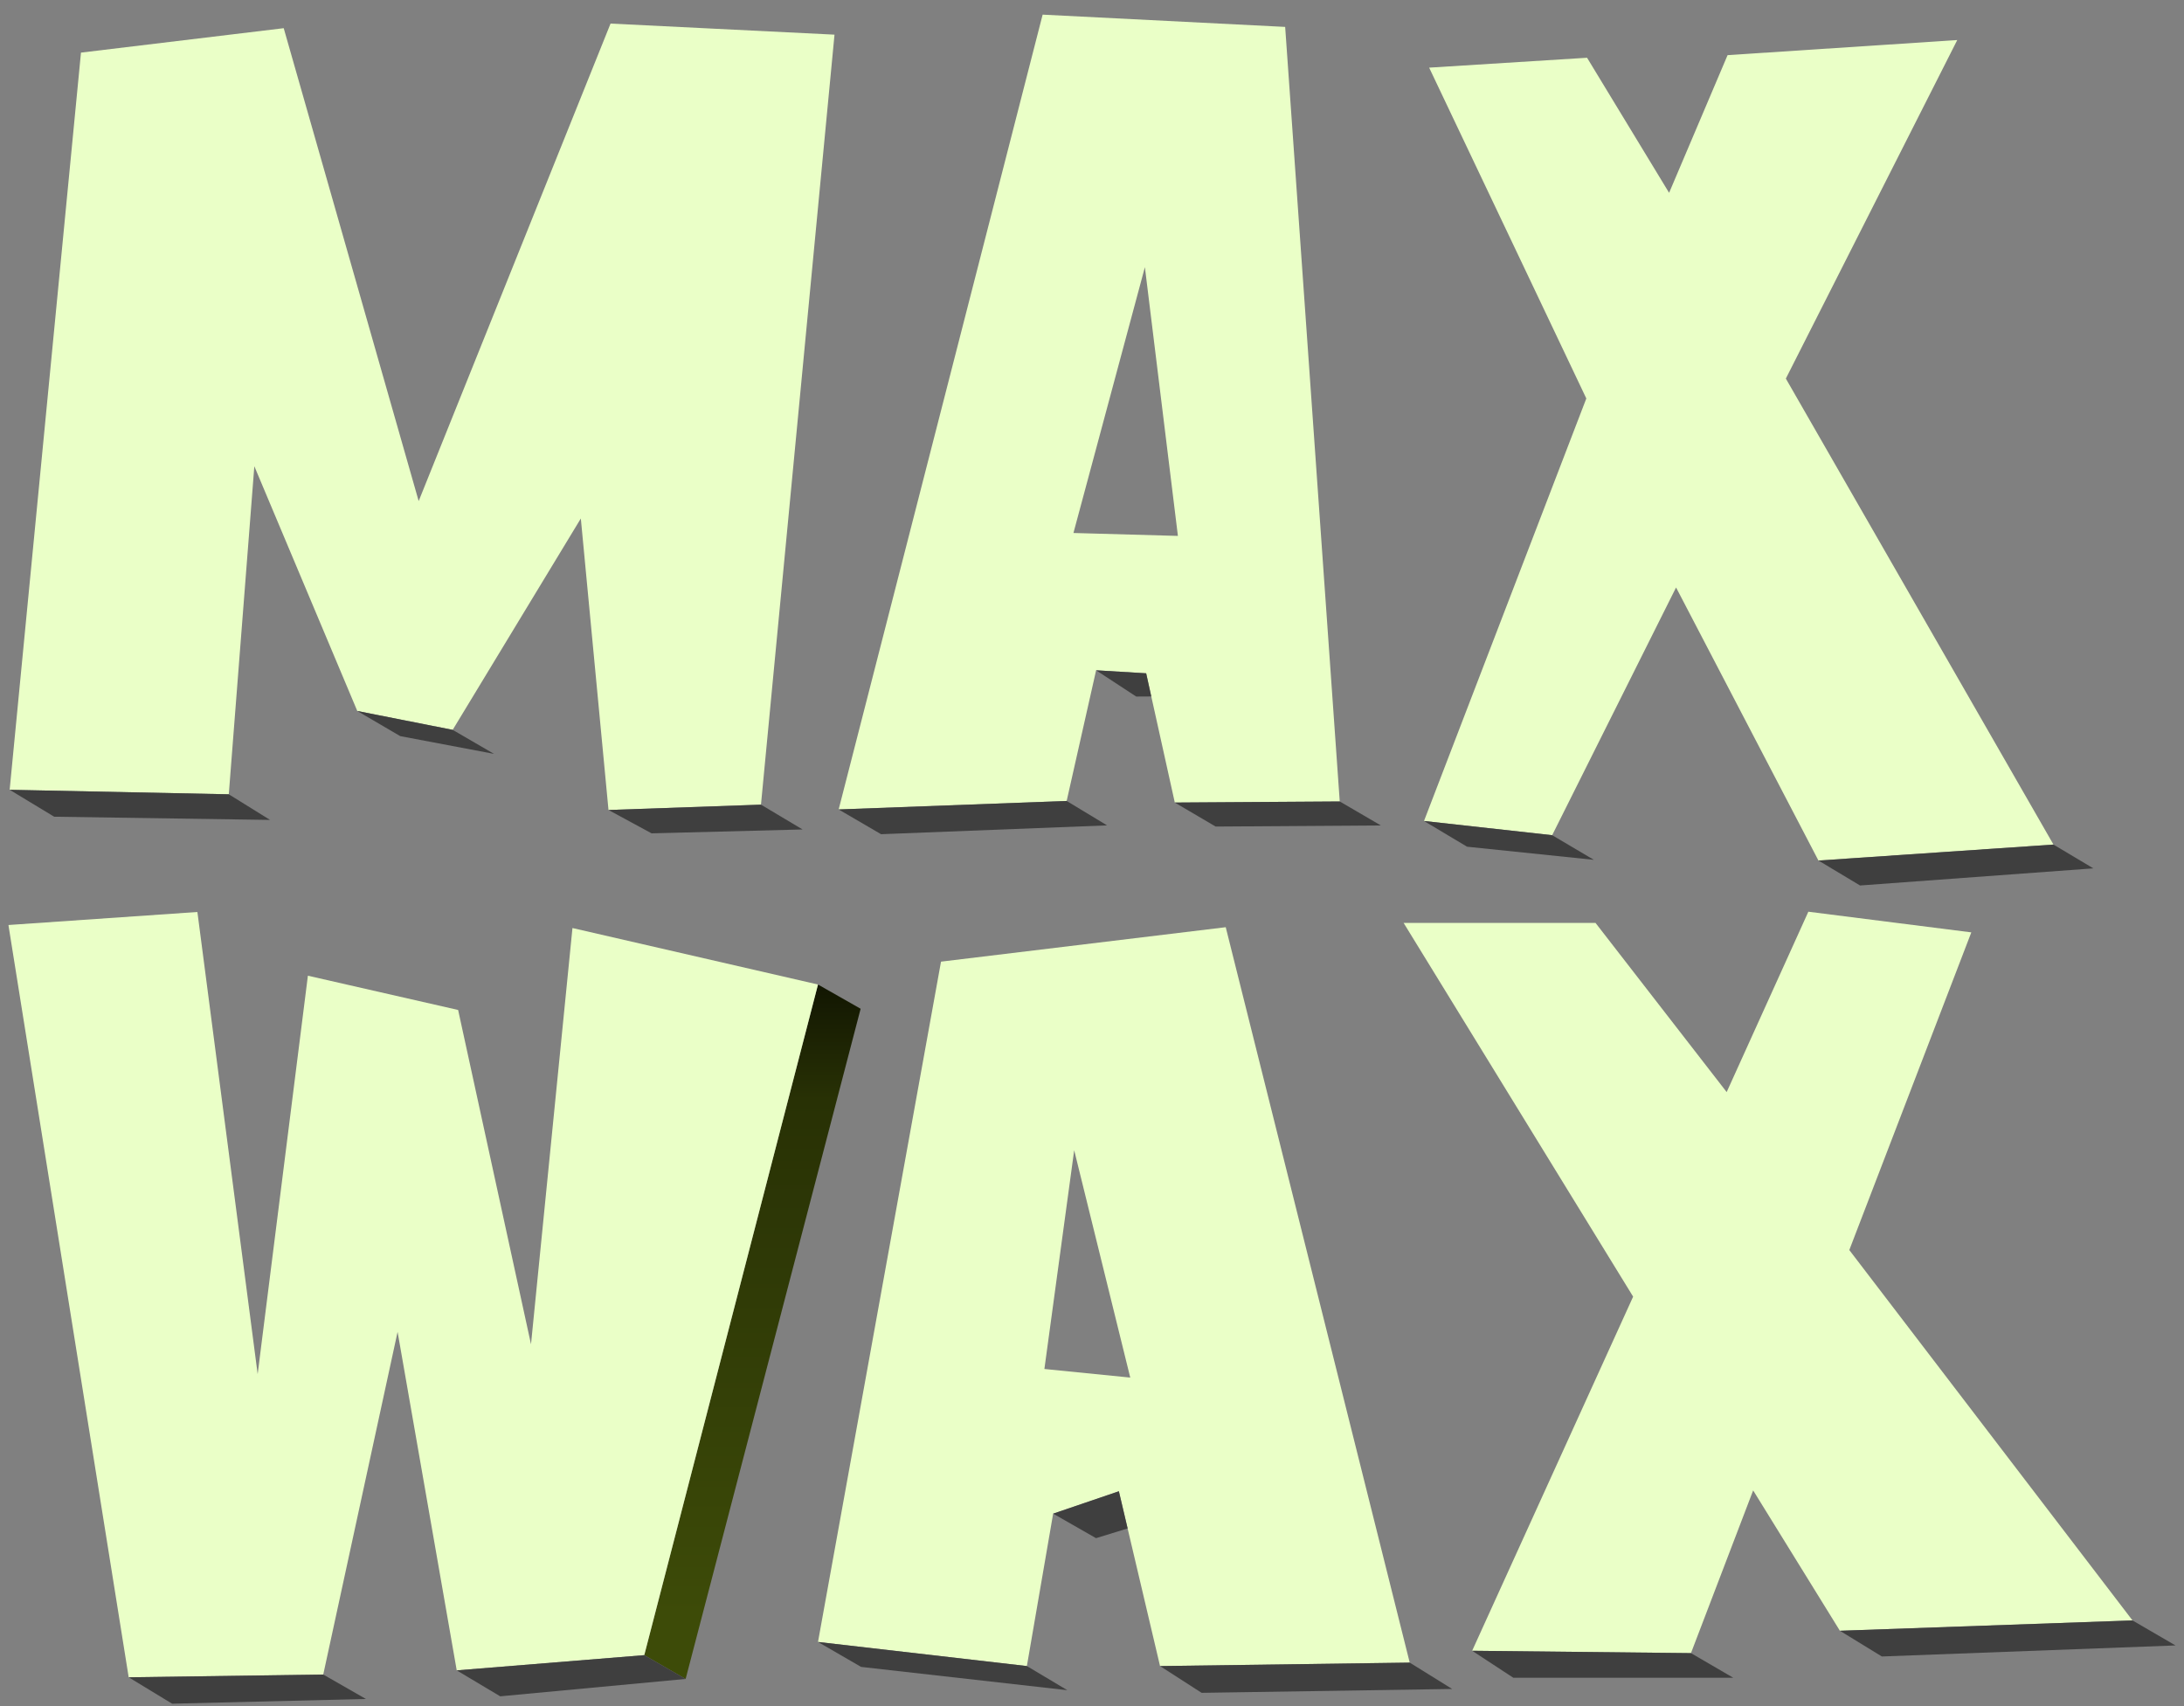 <?xml version="1.0" encoding="UTF-8"?> <svg xmlns="http://www.w3.org/2000/svg" width="128" height="100" viewBox="0 0 128 100" fill="none"><rect x="0" y="0" width="128" height="100" fill="#808080" stroke="none"/><path d="M24.538 29.369L16.628 1.652L4.746 3.084L0.566 46.292L13.409 46.556L14.906 27.328L20.94 41.673L26.531 42.779L34.041 30.39L35.663 47.476L44.599 47.164L48.909 2.031L35.783 1.382L24.538 29.369Z" fill="#EAFFC7"></path><path d="M62.912 31.241L67.1 15.66L69.035 31.411L62.912 31.24V31.241ZM75.321 1.577L61.107 0.858L49.152 47.444L62.515 46.947L64.241 39.288L67.174 39.464L68.853 47.04L78.52 46.976L75.321 1.578V1.577Z" fill="#EAFFC7"></path><path d="M93.015 3.385L83.76 3.965L92.971 23.355L83.458 48.12L90.97 48.953L98.231 34.433L106.576 50.439L120.35 49.503L104.665 22.19L114.711 2.347L101.25 3.232L97.823 11.302L93.015 3.385Z" fill="#EAFFC7"></path><path d="M3.175 47.87L15.828 48.058L13.409 46.556L0.566 46.292L3.175 47.87Z" fill="#3F3F3F"></path><path d="M20.94 41.673L23.456 43.146L28.951 44.186L26.531 42.779L20.94 41.673Z" fill="#3F3F3F"></path><path d="M35.663 47.476L38.188 48.845L47.038 48.617L44.599 47.163L35.663 47.476Z" fill="#3F3F3F"></path><path d="M49.151 47.444L51.637 48.895L64.884 48.378L62.515 46.947L49.151 47.444Z" fill="#3F3F3F"></path><path d="M71.247 48.447L68.852 47.04L78.52 46.976L80.93 48.382L71.247 48.447Z" fill="#3F3F3F"></path><path d="M85.981 49.628L83.458 48.12L90.97 48.953L93.413 50.397L85.981 49.628Z" fill="#3F3F3F"></path><path d="M106.576 50.439L109.013 51.901L122.687 50.897L120.35 49.503L106.576 50.439Z" fill="#3F3F3F"></path><path d="M66.59 40.826L64.241 39.288L67.174 39.464L67.474 40.821L66.59 40.826Z" fill="#3F3F3F"></path><path fill-rule="evenodd" clip-rule="evenodd" d="M47.941 57.705L50.44 59.126L40.184 98.408L37.759 97.013L47.941 57.705Z" fill="url(#paint0_linear_1755_71307)"></path><path d="M0.5 54.217V54.254L7.542 98.311L18.945 98.149L23.302 78.064L26.768 97.905L37.759 97.013L47.941 57.705L33.551 54.395L31.121 78.792L26.85 59.197L18.045 57.189L15.101 80.542L11.569 53.454L0.5 54.217Z" fill="#EAFFC7"></path><path d="M61.21 80.24L62.956 67.419L66.242 80.744L61.21 80.24ZM71.839 54.346L55.151 56.365L47.941 96.24L60.183 97.653L61.723 88.719L65.574 87.407L67.988 97.653L82.621 97.451L71.838 54.346H71.839Z" fill="#EAFFC7"></path><path d="M124.982 94.978L107.833 95.584L102.749 87.357L99.104 96.895L86.28 96.756L95.715 76L82.263 54.094H93.51L101.197 64.01L105.984 53.438L115.535 54.649L108.384 73.268L124.982 94.978Z" fill="#EAFFC7"></path><path d="M7.542 98.311L10.088 99.858L21.445 99.582L18.945 98.149L7.542 98.311Z" fill="#3F3F3F"></path><path d="M26.768 97.905L29.316 99.426L40.184 98.408L37.759 97.013L26.768 97.905Z" fill="#3F3F3F"></path><path d="M50.467 97.702L47.941 96.24L60.184 97.653L62.554 99.067L50.467 97.702Z" fill="#3F3F3F"></path><path d="M67.989 97.653L70.425 99.222L85.108 98.995L82.622 97.451L67.989 97.653Z" fill="#3F3F3F"></path><path d="M88.69 98.337L86.28 96.756L99.104 96.895L101.581 98.337H88.69Z" fill="#3F3F3F"></path><path d="M107.833 95.584L110.292 97.091L127.5 96.444L124.982 94.978L107.833 95.584Z" fill="#3F3F3F"></path><path d="M61.724 88.719L65.575 87.407L66.088 89.586L64.235 90.156L61.724 88.719Z" fill="#3F3F3F"></path><defs><linearGradient id="paint0_linear_1755_71307" x1="44.099" y1="98.408" x2="44.099" y2="57.705" gradientUnits="userSpaceOnUse"><stop stop-color="#3D4B08"></stop><stop offset="0.09" stop-color="#3D4B08"></stop><stop offset="0.835" stop-color="#283105"></stop><stop offset="1" stop-color="#121602"></stop></linearGradient></defs></svg> 
